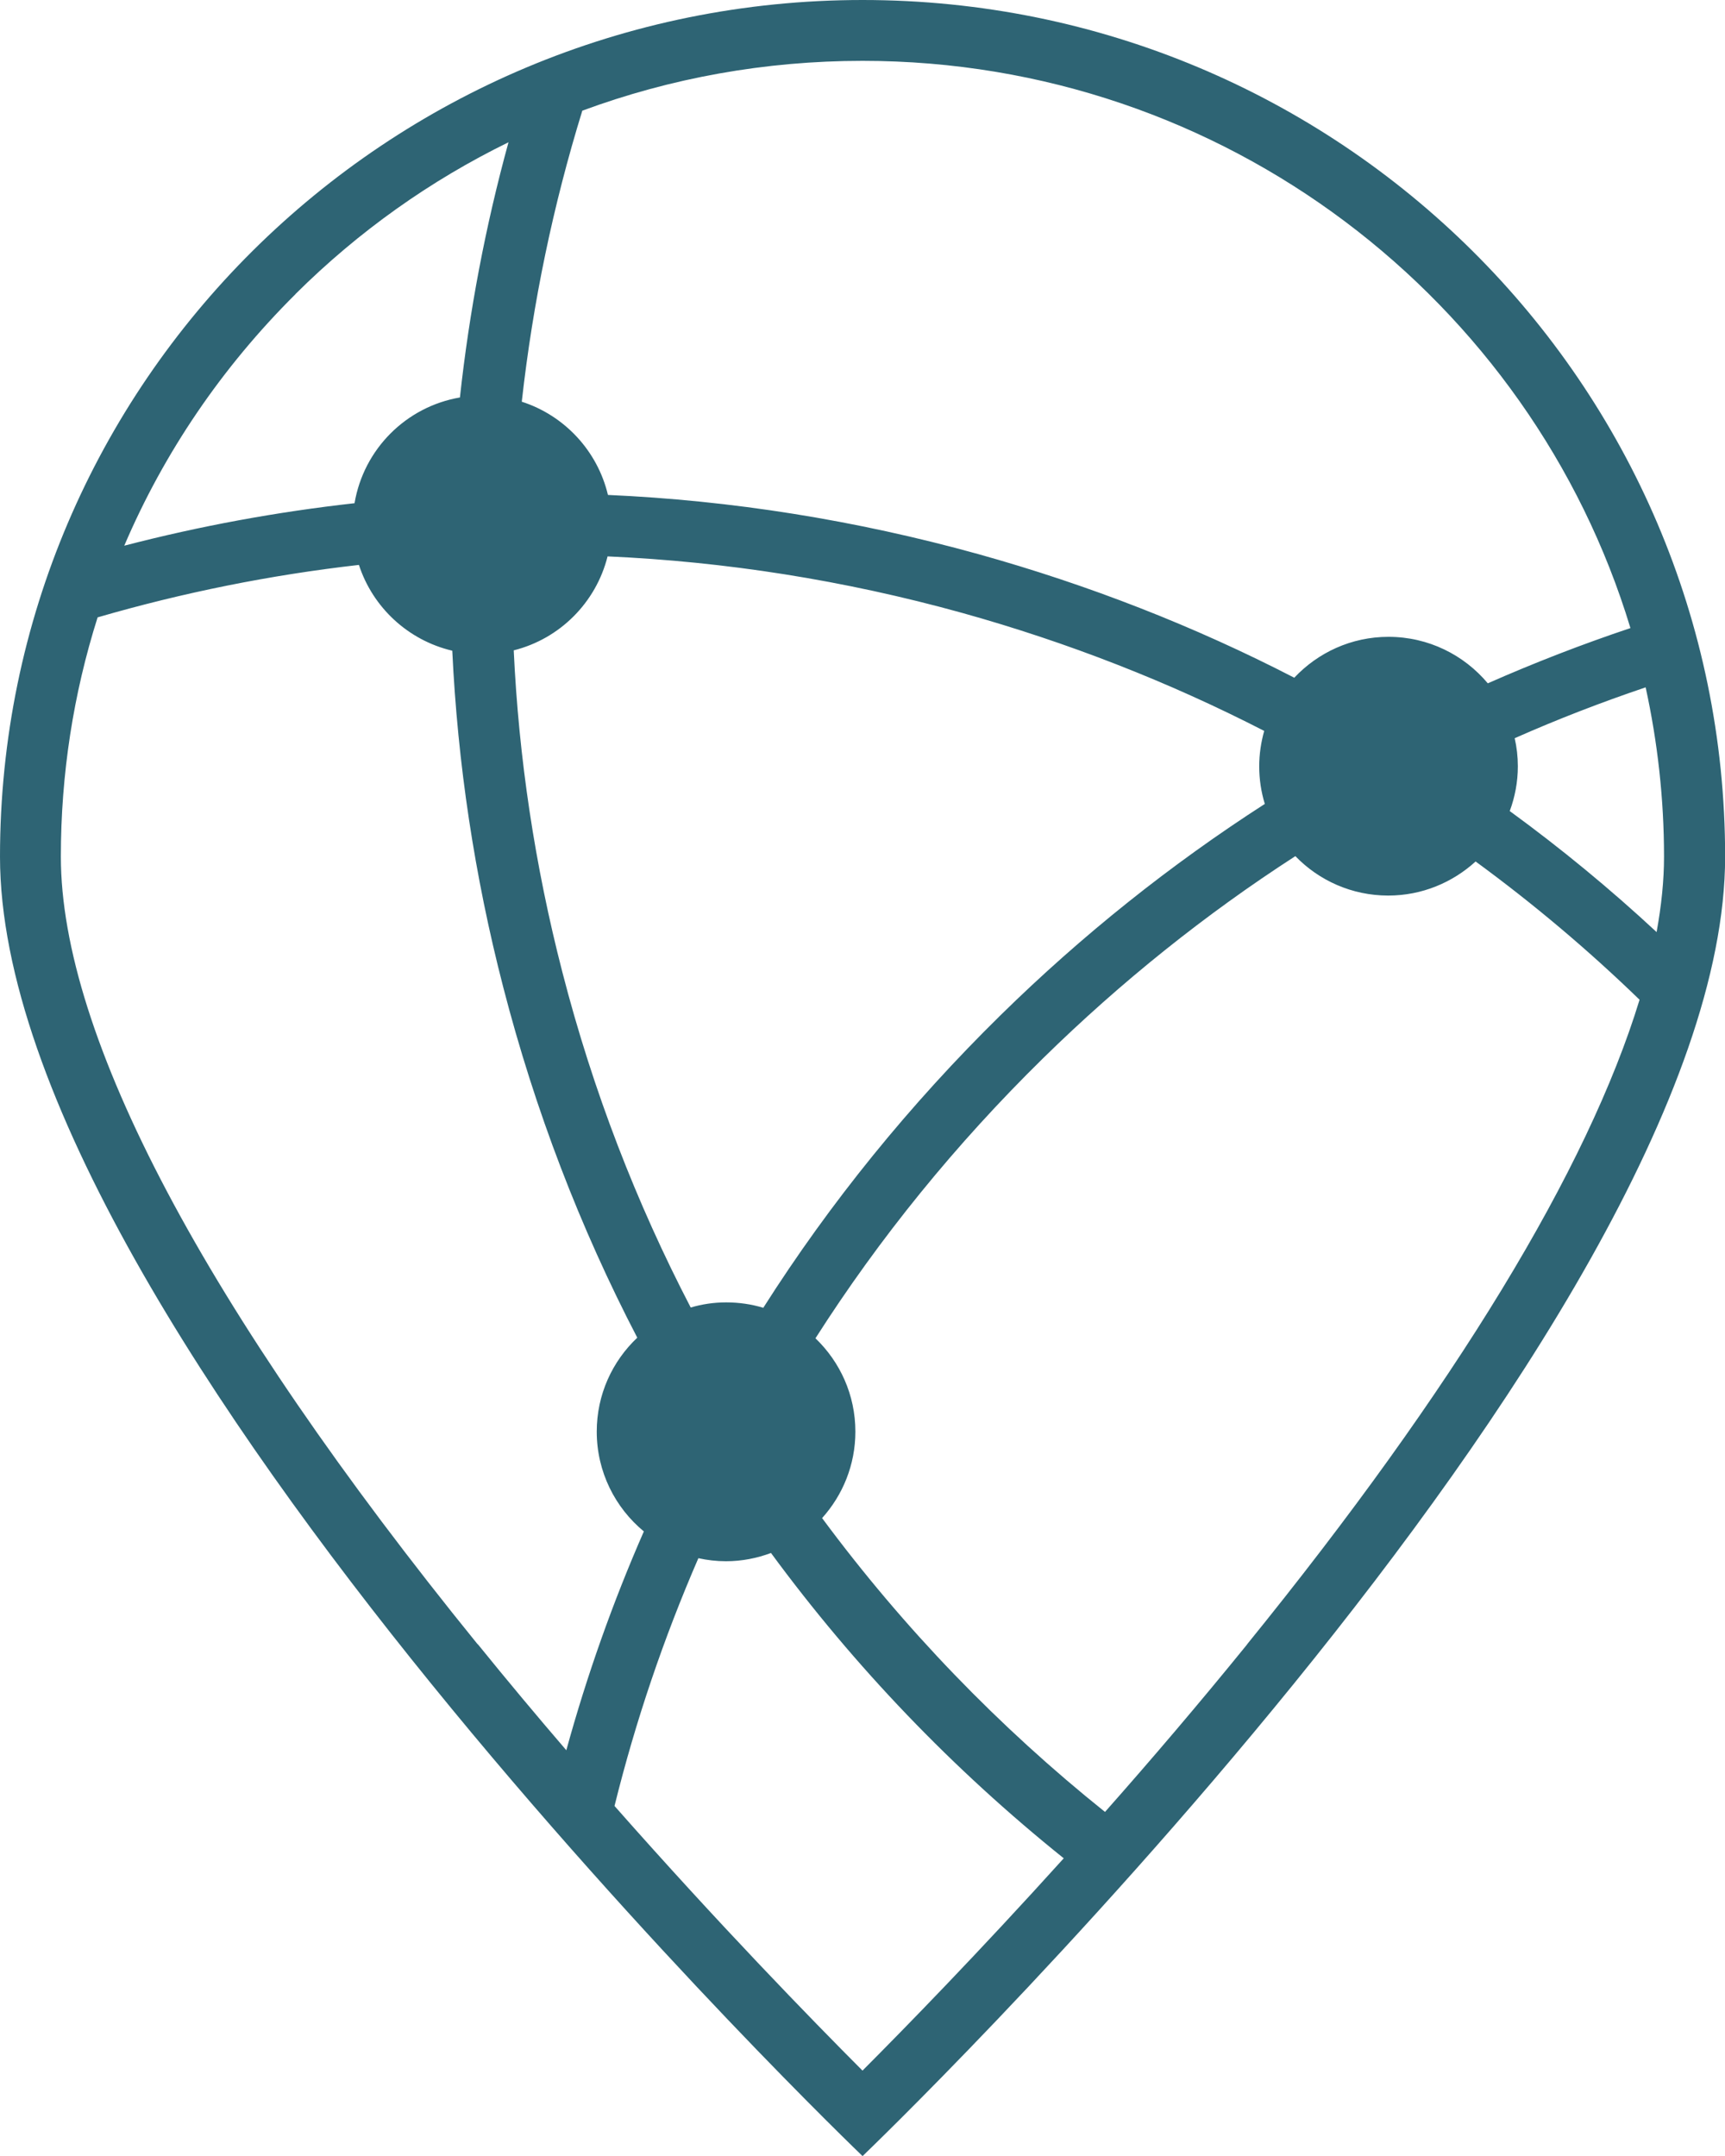 <svg xmlns="http://www.w3.org/2000/svg" id="Layer_1" data-name="Layer 1" viewBox="0 0 141.73 177.17"><defs><style>      .cls-1 {        fill: #2e6474;        stroke-width: 0px;      }    </style></defs><path class="cls-1" d="m70.87,0C31.73,0,0,31.51,0,70.39s70.87,106.78,70.87,106.78c0,0,70.87-67.91,70.87-106.78S110,0,70.87,0Zm-23.04,9.1s0,0,0,0c7.27-2.69,15.05-4.1,23.04-4.1,29.75,0,54.94,19.68,63.09,46.61-3.97,1.33-7.89,2.85-11.72,4.54,0,0,0,0,0,0-1.95-2.33-4.88-3.82-8.16-3.82-3.06,0-5.8,1.3-7.74,3.36,0,0,0,0,0,0-8.19-4.23-16.89-7.63-25.97-10.16-10.06-2.79-20.26-4.41-30.42-4.86,0,0,0,0,0,0-.86-3.62-3.57-6.53-7.08-7.66,0,0,0,0,0,0,.91-8.16,2.58-16.16,4.97-23.9Zm14.87,98.36c-.96-.29-1.98-.44-3.03-.44s-1.99.15-2.92.42c0,0,0,0,0,0-4.46-8.58-8.03-17.79-10.54-27.54-2.28-8.83-3.59-17.68-4-26.45,0,0,0,0,0-.01,3.79-.95,6.76-3.93,7.71-7.72,0,0,0,0,.01,0,9.66.43,19.41,1.95,29.11,4.64,8.68,2.42,16.99,5.67,24.83,9.7,0,0,0,0,0,0-.26.93-.41,1.9-.41,2.91,0,1.07.16,2.11.46,3.09,0,0,0,0,0,0-7.72,4.97-15,10.77-21.71,17.36-7.48,7.35-14.01,15.41-19.5,24.05,0,0,0,0,0,0ZM24.28,24.16c5.19-5.16,11.1-9.34,17.5-12.47-1.89,6.88-3.22,13.89-3.99,20.96,0,0,0,0,0,.01-4.43.76-7.91,4.25-8.66,8.69,0,0,0,0,0,0-6.37.71-12.69,1.87-18.92,3.49h0c3.26-7.63,8-14.64,14.08-20.68Zm14.97,110.96C16.84,107.49,5,85.1,5,70.39c0-6.77,1.03-13.38,3.02-19.66,6.99-2.03,14.17-3.48,21.47-4.31,0,0,0,0,0,0,1.14,3.5,4.05,6.2,7.67,7.05,0,0,0,0,0,0,.44,9.24,1.82,18.5,4.19,27.66,2.61,10.11,6.31,19.75,11.01,28.79,0,0,0,0,0,0-2.05,1.94-3.33,4.67-3.33,7.72,0,3.3,1.51,6.25,3.87,8.2,0,0,0,0,0,0-2.55,5.82-4.68,11.83-6.37,17.98-2.4-2.79-4.84-5.71-7.27-8.71Zm31.61,35.02c-4.2-4.21-11.81-12.03-20.37-21.74,0,0,0,0,0,0,1.73-6.99,4.04-13.79,6.89-20.36,0,0,0,0,0,0,.73.16,1.49.25,2.27.25,1.3,0,2.55-.25,3.7-.68,0,0,0,.01.01.02,6.85,9.32,14.91,17.74,24.04,25.07,0,0,0,0,0,0-6.97,7.72-12.98,13.88-16.54,17.45Zm31.61-35.02c-3.95,4.87-7.91,9.51-11.68,13.77-8.69-6.96-16.52-15.06-23.24-24.14,0,0,0,0,0-.01,1.69-1.88,2.73-4.37,2.73-7.1,0-3.02-1.26-5.73-3.28-7.67,0,0,0,0,0,0,5.27-8.26,11.53-15.97,18.69-23,6.42-6.3,13.37-11.86,20.74-16.62,0,0,0,0,0,0,1.93,2,4.64,3.24,7.63,3.24,2.77,0,5.28-1.07,7.18-2.8,0,0,0,0,0,0,4.74,3.47,9.24,7.26,13.47,11.36-4.24,13.89-15.17,31.91-32.25,52.97Zm21.58-68.49s0,0,0,0c.42-1.14.66-2.37.66-3.66,0-.8-.09-1.57-.26-2.31,0,0,0,0,0,0,3.52-1.56,7.12-2.95,10.76-4.18.98,4.49,1.51,9.14,1.51,13.92,0,1.93-.21,4-.61,6.19-3.82-3.55-7.85-6.87-12.06-9.94Z"></path></svg>